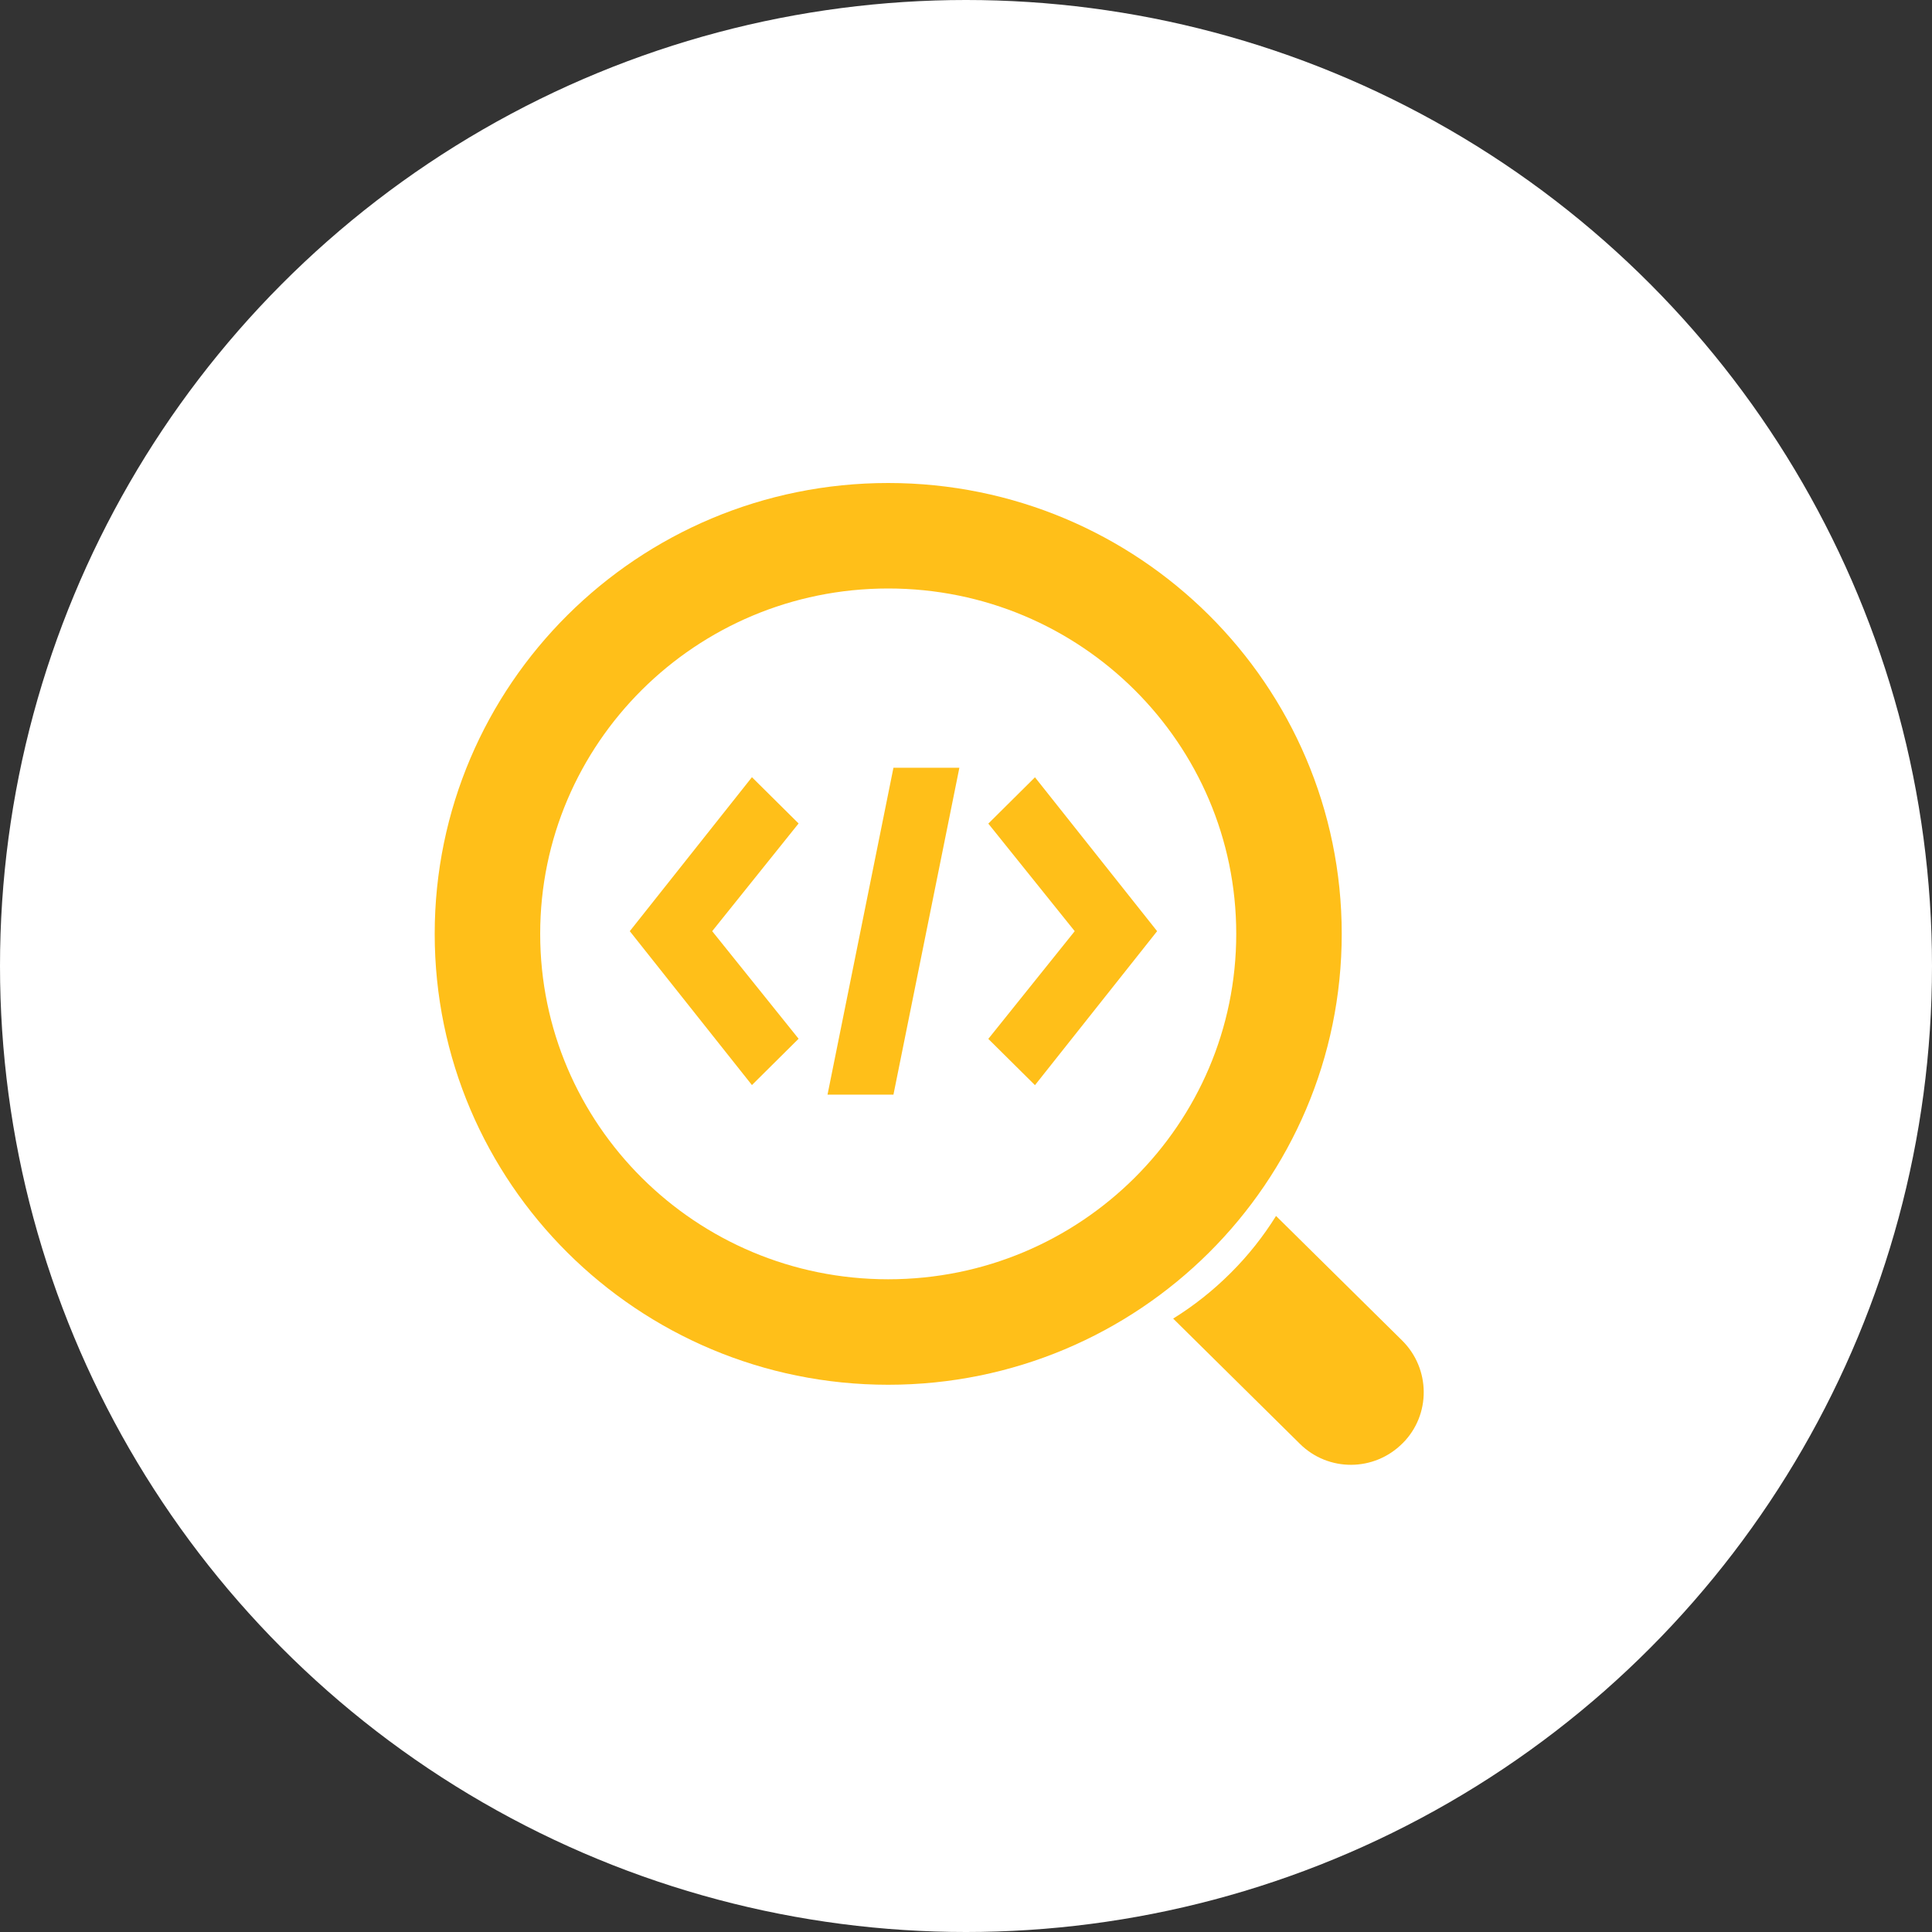<svg width="40" height="40" viewBox="0 0 40 40" fill="none" xmlns="http://www.w3.org/2000/svg">
<rect x="0" y="0" width="40" height="40" fill="#333333" stroke="none"/>
<circle cx="20" cy="20" r="20" fill="white"/>
<path d="M29.029 27.753L26.419 25.175C26.156 25.597 25.843 25.994 25.481 26.354C25.116 26.719 24.716 27.035 24.289 27.3L26.914 29.894C27.502 30.476 28.449 30.47 29.034 29.886C29.036 29.884 29.038 29.882 29.041 29.88C29.628 29.293 29.62 28.338 29.029 27.753Z" fill="#FFBF19"/>
<path d="M26.687 19.335C26.687 23.881 22.978 27.578 18.389 27.578C13.801 27.578 10.092 23.881 10.092 19.335C10.092 14.788 13.801 11.092 18.389 11.092C22.978 11.092 26.687 14.788 26.687 19.335Z" stroke="#FFBF19" stroke-width="2.184"/>
<path d="M21.428 16.093L20.462 17.052L22.251 19.279L20.462 21.509L21.428 22.467L23.957 19.279L21.428 16.093ZM16.534 17.049L15.568 16.091L13.039 19.279L15.568 22.465L16.534 21.506L14.745 19.279L16.534 17.049ZM17.133 22.663H18.498L19.863 15.895H18.498L17.133 22.663Z" fill="#FFBF19"/>
</svg>
